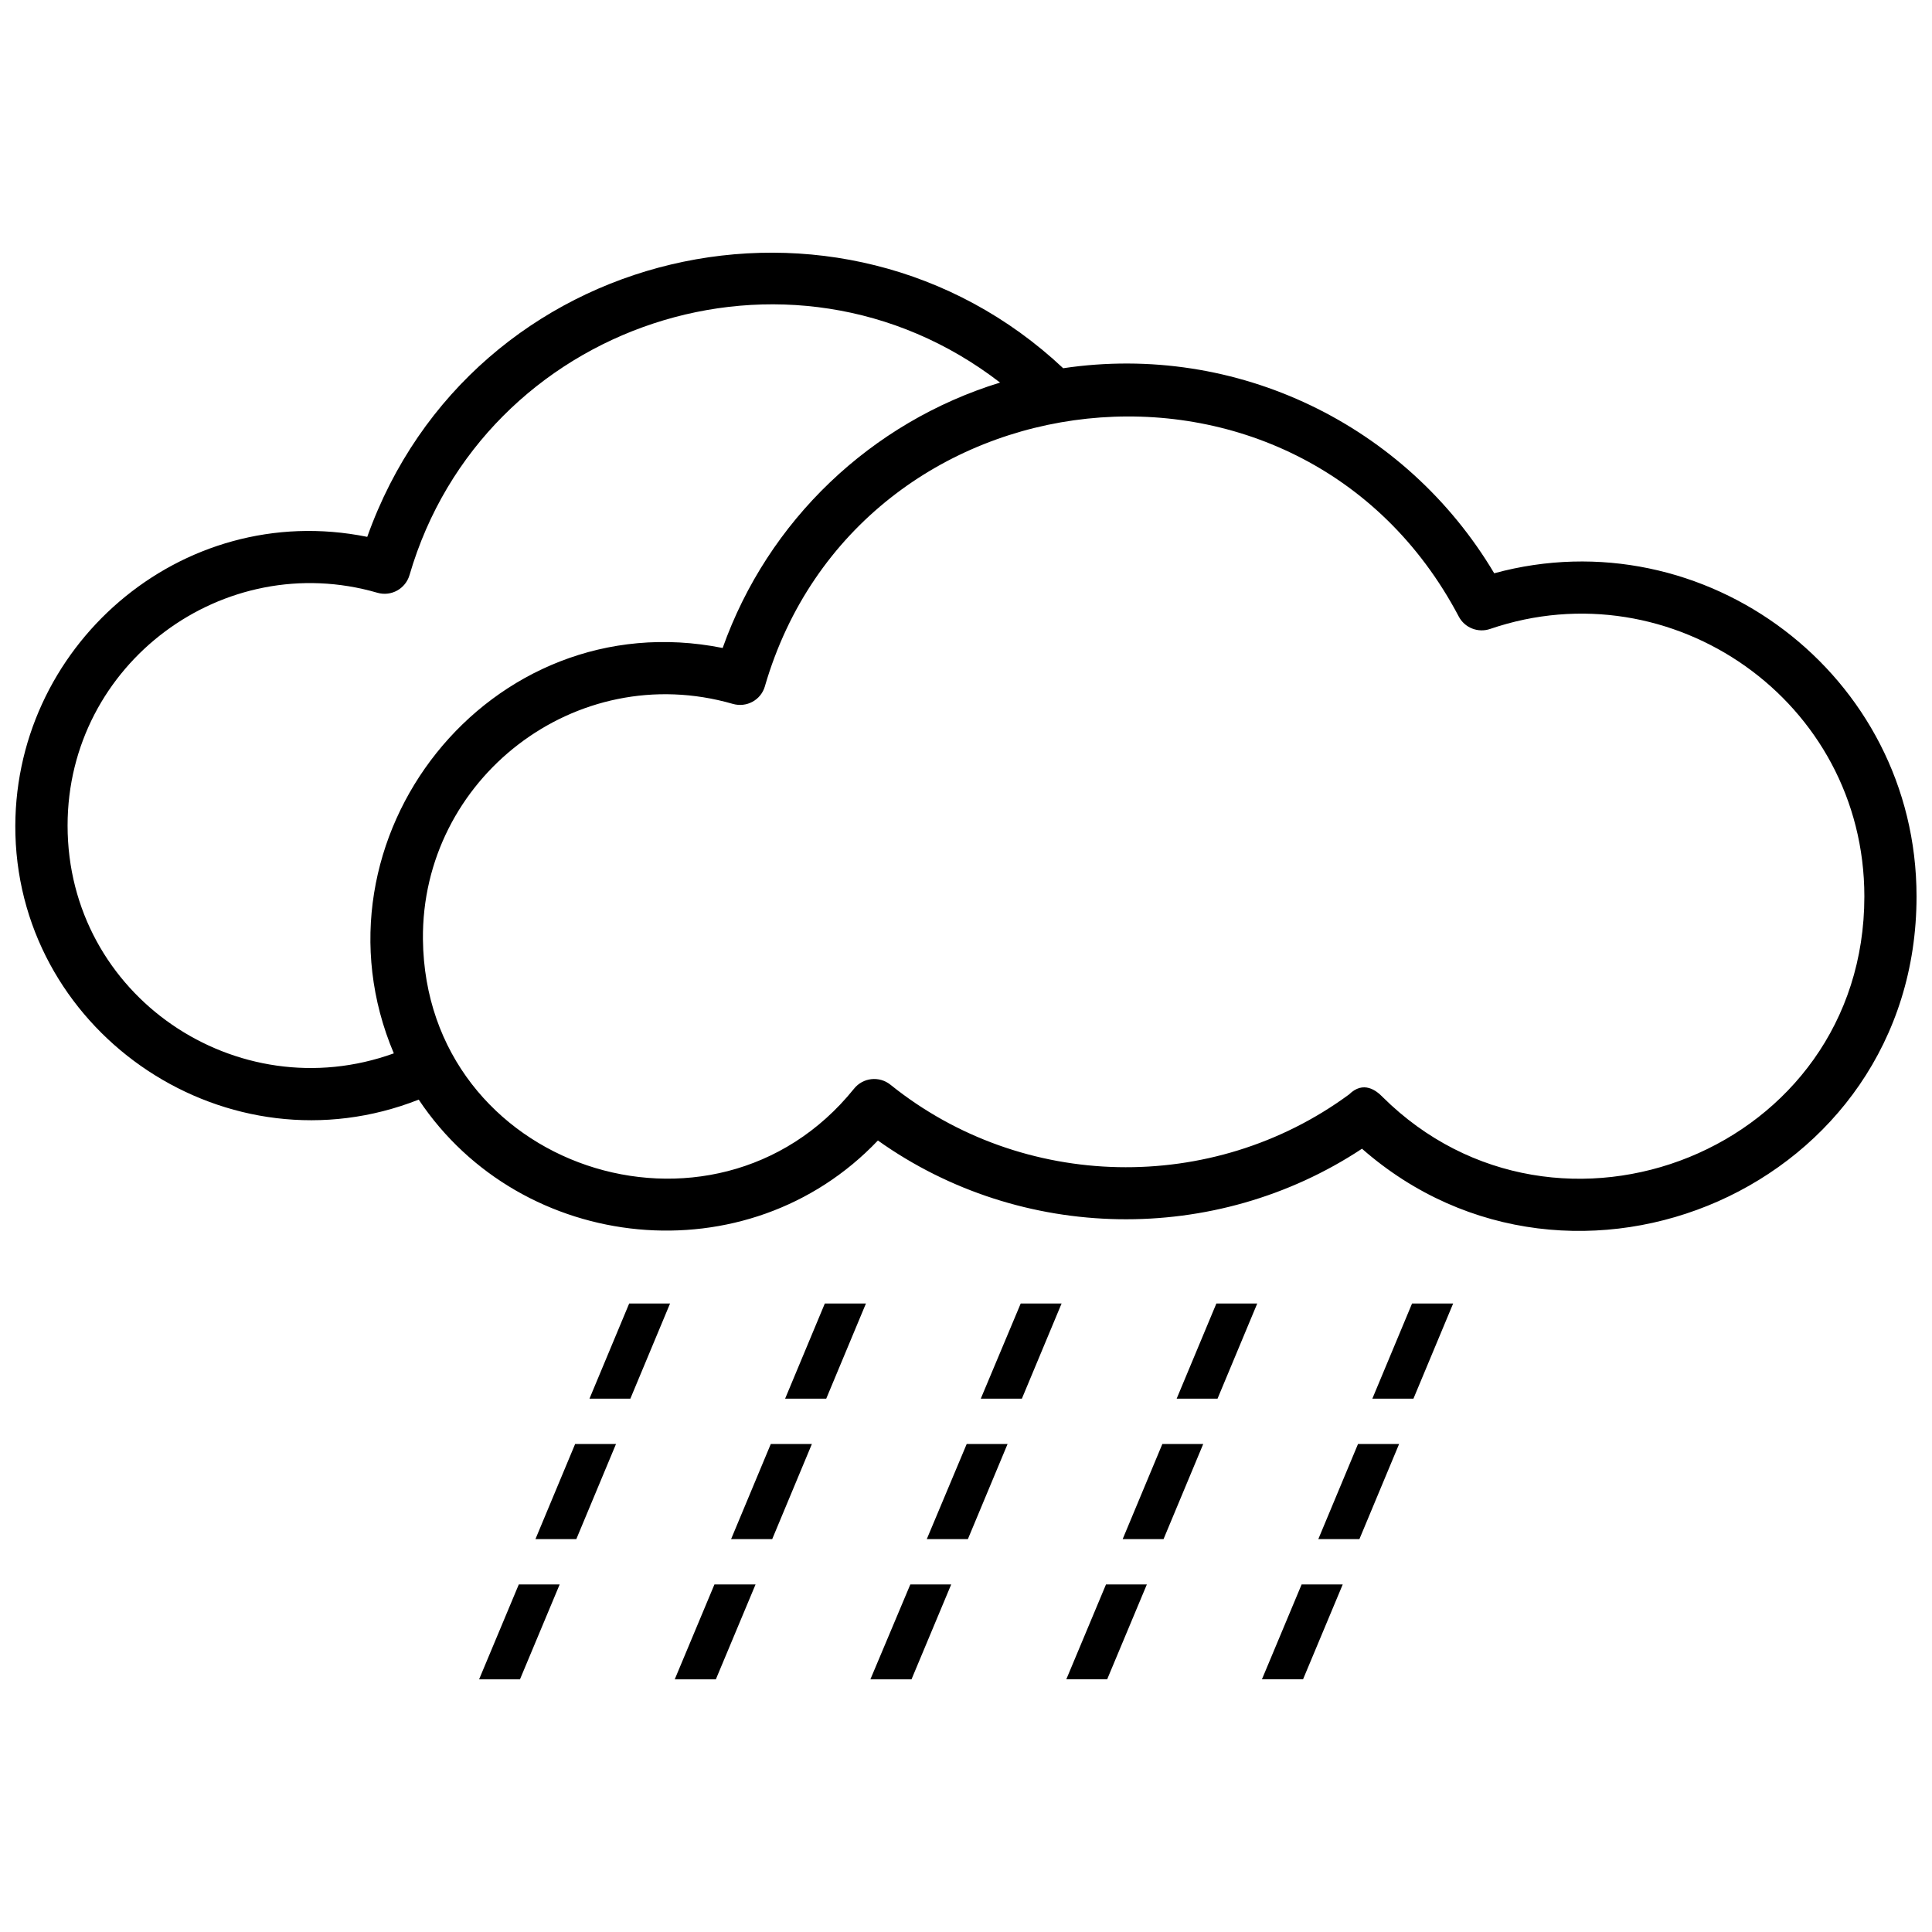 <?xml version="1.0" encoding="UTF-8"?>
<!-- Uploaded to: SVG Repo, www.svgrepo.com, Generator: SVG Repo Mixer Tools -->
<svg width="800px" height="800px" version="1.1" viewBox="144 144 512 512" xmlns="http://www.w3.org/2000/svg">
 <defs>
  <clipPath id="a">
   <path d="m148.09 210h503.81v261h-503.81z"/>
  </clipPath>
 </defs>
 <g clip-path="url(#a)">
  <path d="m409.02 245.38c-55.832-43.074-137.06-15.625-156.48 50.977-1.059 3.672-4.856 5.789-8.527 4.731-40.707-11.828-82.102 18.734-82.102 61.684 0 45.191 44.941 75.379 86.457 60.379-24.027-56.766 25.211-119.82 87.145-107.43 12.012-33.801 39.34-59.816 73.512-70.336zm16.742-3.797c46-6.848 90.816 15 114.22 54.34 55.711-15.188 111.92 26.828 111.92 85.648 0 77.184-91.062 115.9-146.96 66.852-38.902 25.707-90.316 24.836-128.29-2.18-34.484 36.289-94.426 30.062-121.69-10.832-50.355 19.855-105.38-16.867-106.88-70.211-1.309-49.547 43.758-88.949 93.242-78.926 27.637-77.621 125.55-99.965 184.43-44.691zm-79.051 84.281c-1.059 3.672-4.856 5.727-8.527 4.668-41.641-12.012-82.535 19.918-82.102 62.43 0.684 60.688 77.059 85.711 114.22 39.586 2.367-2.988 6.723-3.484 9.711-1.059 34.98 28.133 85.277 29.191 121.5 2.551 3.797-3.734 7.219-1.059 8.902 0.684 46.434 46.062 127.66 14.129 127.66-53.156 0-51.789-51.039-87.328-99.156-70.898-3.238 1.121-6.785-0.312-8.34-3.301-42.016-79.672-159.22-66.289-183.87 18.488z"/>
 </g>
 <path d="m321.57 489.45-10.52 25.211h-10.832l10.52-25.211z" fill-rule="evenodd"/>
 <path d="m307.25 526.67-10.52 25.211h-10.832l10.52-25.211z" fill-rule="evenodd"/>
 <path d="m292.32 563.89-10.52 25.148h-10.832l10.52-25.148z" fill-rule="evenodd"/>
 <path d="m373.48 489.45-10.52 25.211h-10.895l10.52-25.211z" fill-rule="evenodd"/>
 <path d="m359.16 526.67-10.516 25.207h-10.895l10.52-25.207z" fill-rule="evenodd"/>
 <path d="m344.23 563.89-10.52 25.148h-10.895l10.52-25.148z" fill-rule="evenodd"/>
 <path d="m425.33 489.45-10.52 25.207h-10.891l10.578-25.207z" fill-rule="evenodd"/>
 <path d="m411.02 526.67-10.52 25.207h-10.891l10.578-25.207z" fill-rule="evenodd"/>
 <path d="m396.08 563.89-10.52 25.148h-10.895l10.582-25.148z" fill-rule="evenodd"/>
 <path d="m477.18 489.45-10.52 25.207h-10.832l10.52-25.207z" fill-rule="evenodd"/>
 <path d="m462.87 526.67-10.52 25.207h-10.832l10.52-25.207z" fill-rule="evenodd"/>
 <path d="m447.93 563.89-10.52 25.145h-10.828l10.52-25.145z" fill-rule="evenodd"/>
 <path d="m518.39 489.45h10.707l-10.52 25.207h-10.891l10.52-25.207z" fill-rule="evenodd"/>
 <path d="m514.78 526.67-10.52 25.207h-10.891l10.52-25.207z" fill-rule="evenodd"/>
 <path d="m499.84 563.89-10.52 25.145h-10.895l10.52-25.145z" fill-rule="evenodd"/>
</svg>